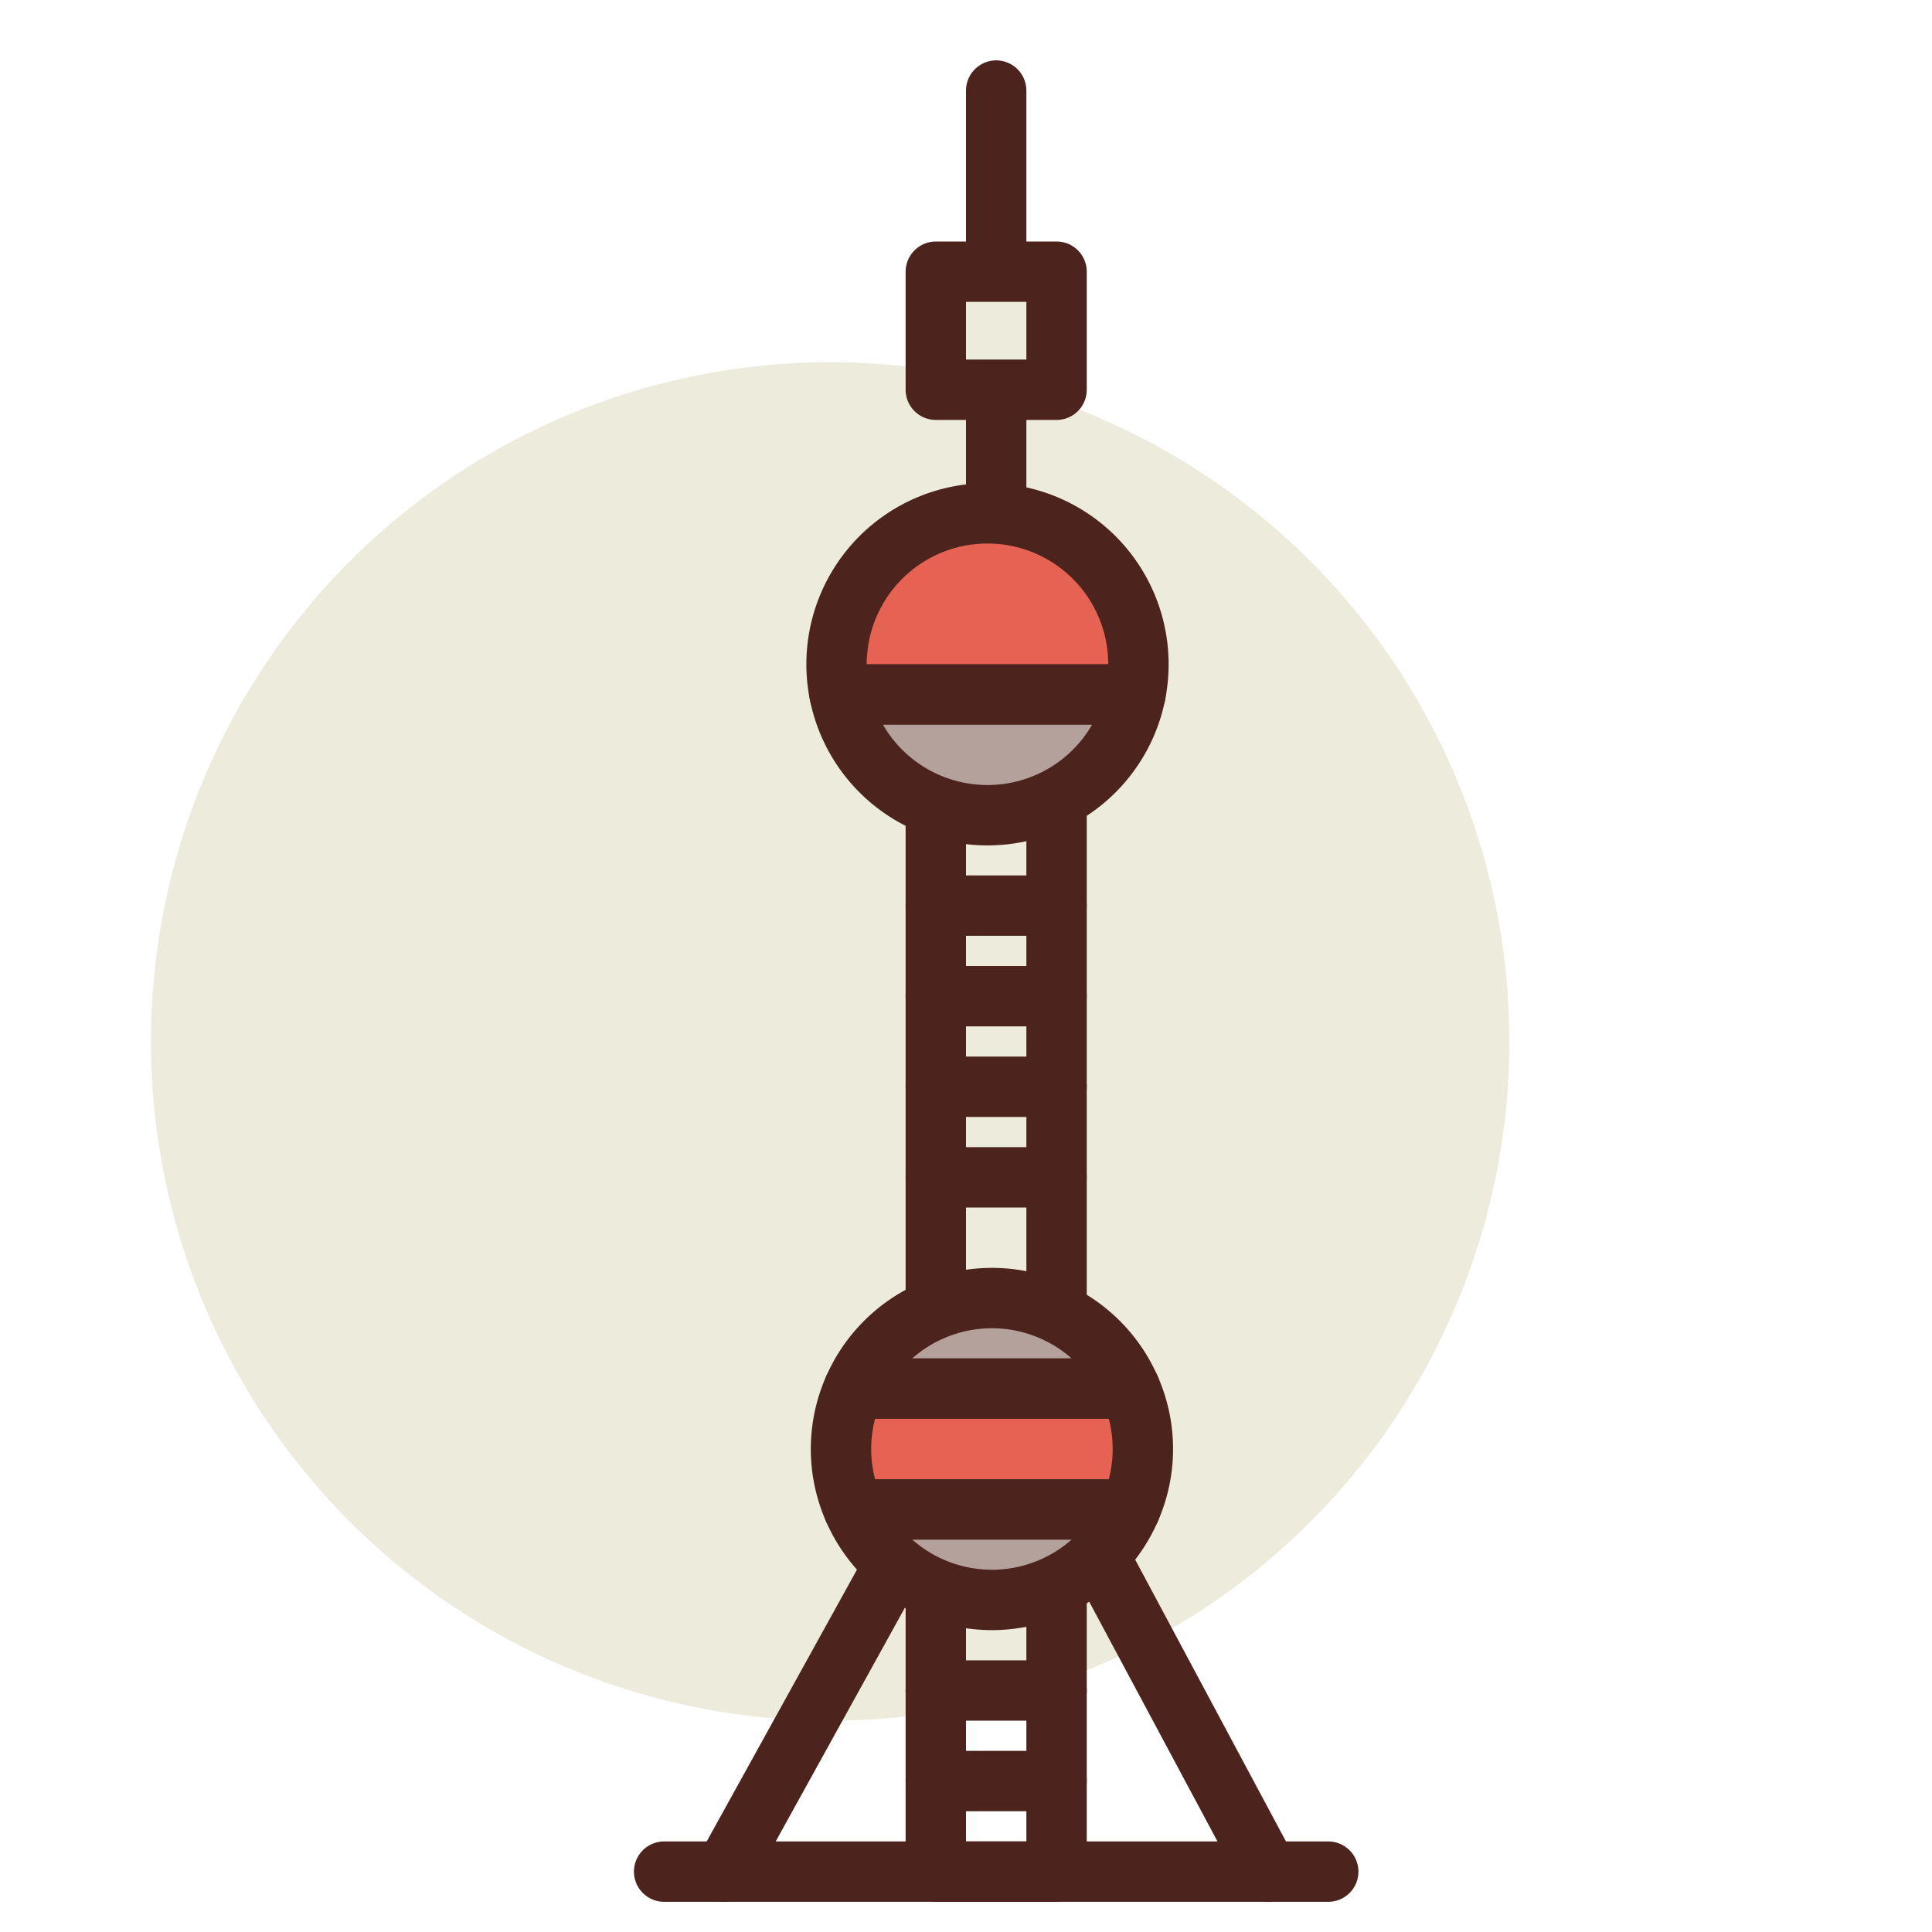 <?xml version="1.0" encoding="utf-8"?>
<svg width="800px" height="800px" viewBox="0 0 64 64" xmlns="http://www.w3.org/2000/svg">
<title>shanghai</title>
<g id="shanghai">
<circle cx="27.5" cy="34.5" r="22.5" style="fill:#edebdc"/>
<line x1="22" y1="62" x2="44" y2="62" style="fill:none;stroke:#4c241d;stroke-linecap:round;stroke-linejoin:round;stroke-width:2px"/>
<rect x="31" y="25.952" width="4" height="36.048" style="fill:none;stroke:#4c241d;stroke-linecap:round;stroke-linejoin:round;stroke-width:2px"/>
<line x1="36.641" y1="51.985" x2="42" y2="62" style="fill:none;stroke:#4c241d;stroke-linecap:round;stroke-linejoin:round;stroke-width:2px"/>
<line x1="29.537" y1="51.985" x2="24" y2="62" style="fill:none;stroke:#4c241d;stroke-linecap:round;stroke-linejoin:round;stroke-width:2px"/>
<path d="M27.813,23a5,5,0,0,0,9.8,0Z" style="fill:#b5a19c;stroke:#4c241d;stroke-linecap:round;stroke-linejoin:round;stroke-width:2px"/>
<path d="M37.712,22a5,5,0,1,0-9.9,1h9.8A5.062,5.062,0,0,0,37.712,22Z" style="fill:#e66353;stroke:#4c241d;stroke-linecap:round;stroke-linejoin:round;stroke-width:2px"/>
<path d="M32.859,43a5,5,0,0,0-4.578,3h9.156A5,5,0,0,0,32.859,43Z" style="fill:#b5a19c;stroke:#4c241d;stroke-linecap:round;stroke-linejoin:round;stroke-width:2px"/>
<path d="M32.859,53a5,5,0,0,0,4.578-3H28.281A5,5,0,0,0,32.859,53Z" style="fill:#b5a19c;stroke:#4c241d;stroke-linecap:round;stroke-linejoin:round;stroke-width:2px"/>
<path d="M37.437,46H28.281a4.95,4.95,0,0,0,0,4h9.156a4.95,4.95,0,0,0,0-4Z" style="fill:#e66353;stroke:#4c241d;stroke-linecap:round;stroke-linejoin:round;stroke-width:2px"/>
<line x1="33" y1="3" x2="33" y2="17" style="fill:none;stroke:#4c241d;stroke-linecap:round;stroke-linejoin:round;stroke-width:2px"/>
<rect x="31" y="9" width="4" height="3.911" style="fill:#edebdc;stroke:#4c241d;stroke-linecap:round;stroke-linejoin:round;stroke-width:2px"/>
<line x1="31" y1="30" x2="35" y2="30" style="fill:none;stroke:#4c241d;stroke-linecap:round;stroke-linejoin:round;stroke-width:2px"/>
<line x1="31" y1="33" x2="35" y2="33" style="fill:none;stroke:#4c241d;stroke-linecap:round;stroke-linejoin:round;stroke-width:2px"/>
<line x1="31" y1="36" x2="35" y2="36" style="fill:none;stroke:#4c241d;stroke-linecap:round;stroke-linejoin:round;stroke-width:2px"/>
<line x1="31" y1="39" x2="35" y2="39" style="fill:none;stroke:#4c241d;stroke-linecap:round;stroke-linejoin:round;stroke-width:2px"/>
<line x1="31" y1="56" x2="35" y2="56" style="fill:none;stroke:#4c241d;stroke-linecap:round;stroke-linejoin:round;stroke-width:2px"/>
<line x1="31" y1="59" x2="35" y2="59" style="fill:none;stroke:#4c241d;stroke-linecap:round;stroke-linejoin:round;stroke-width:2px"/>
</g>
</svg>
